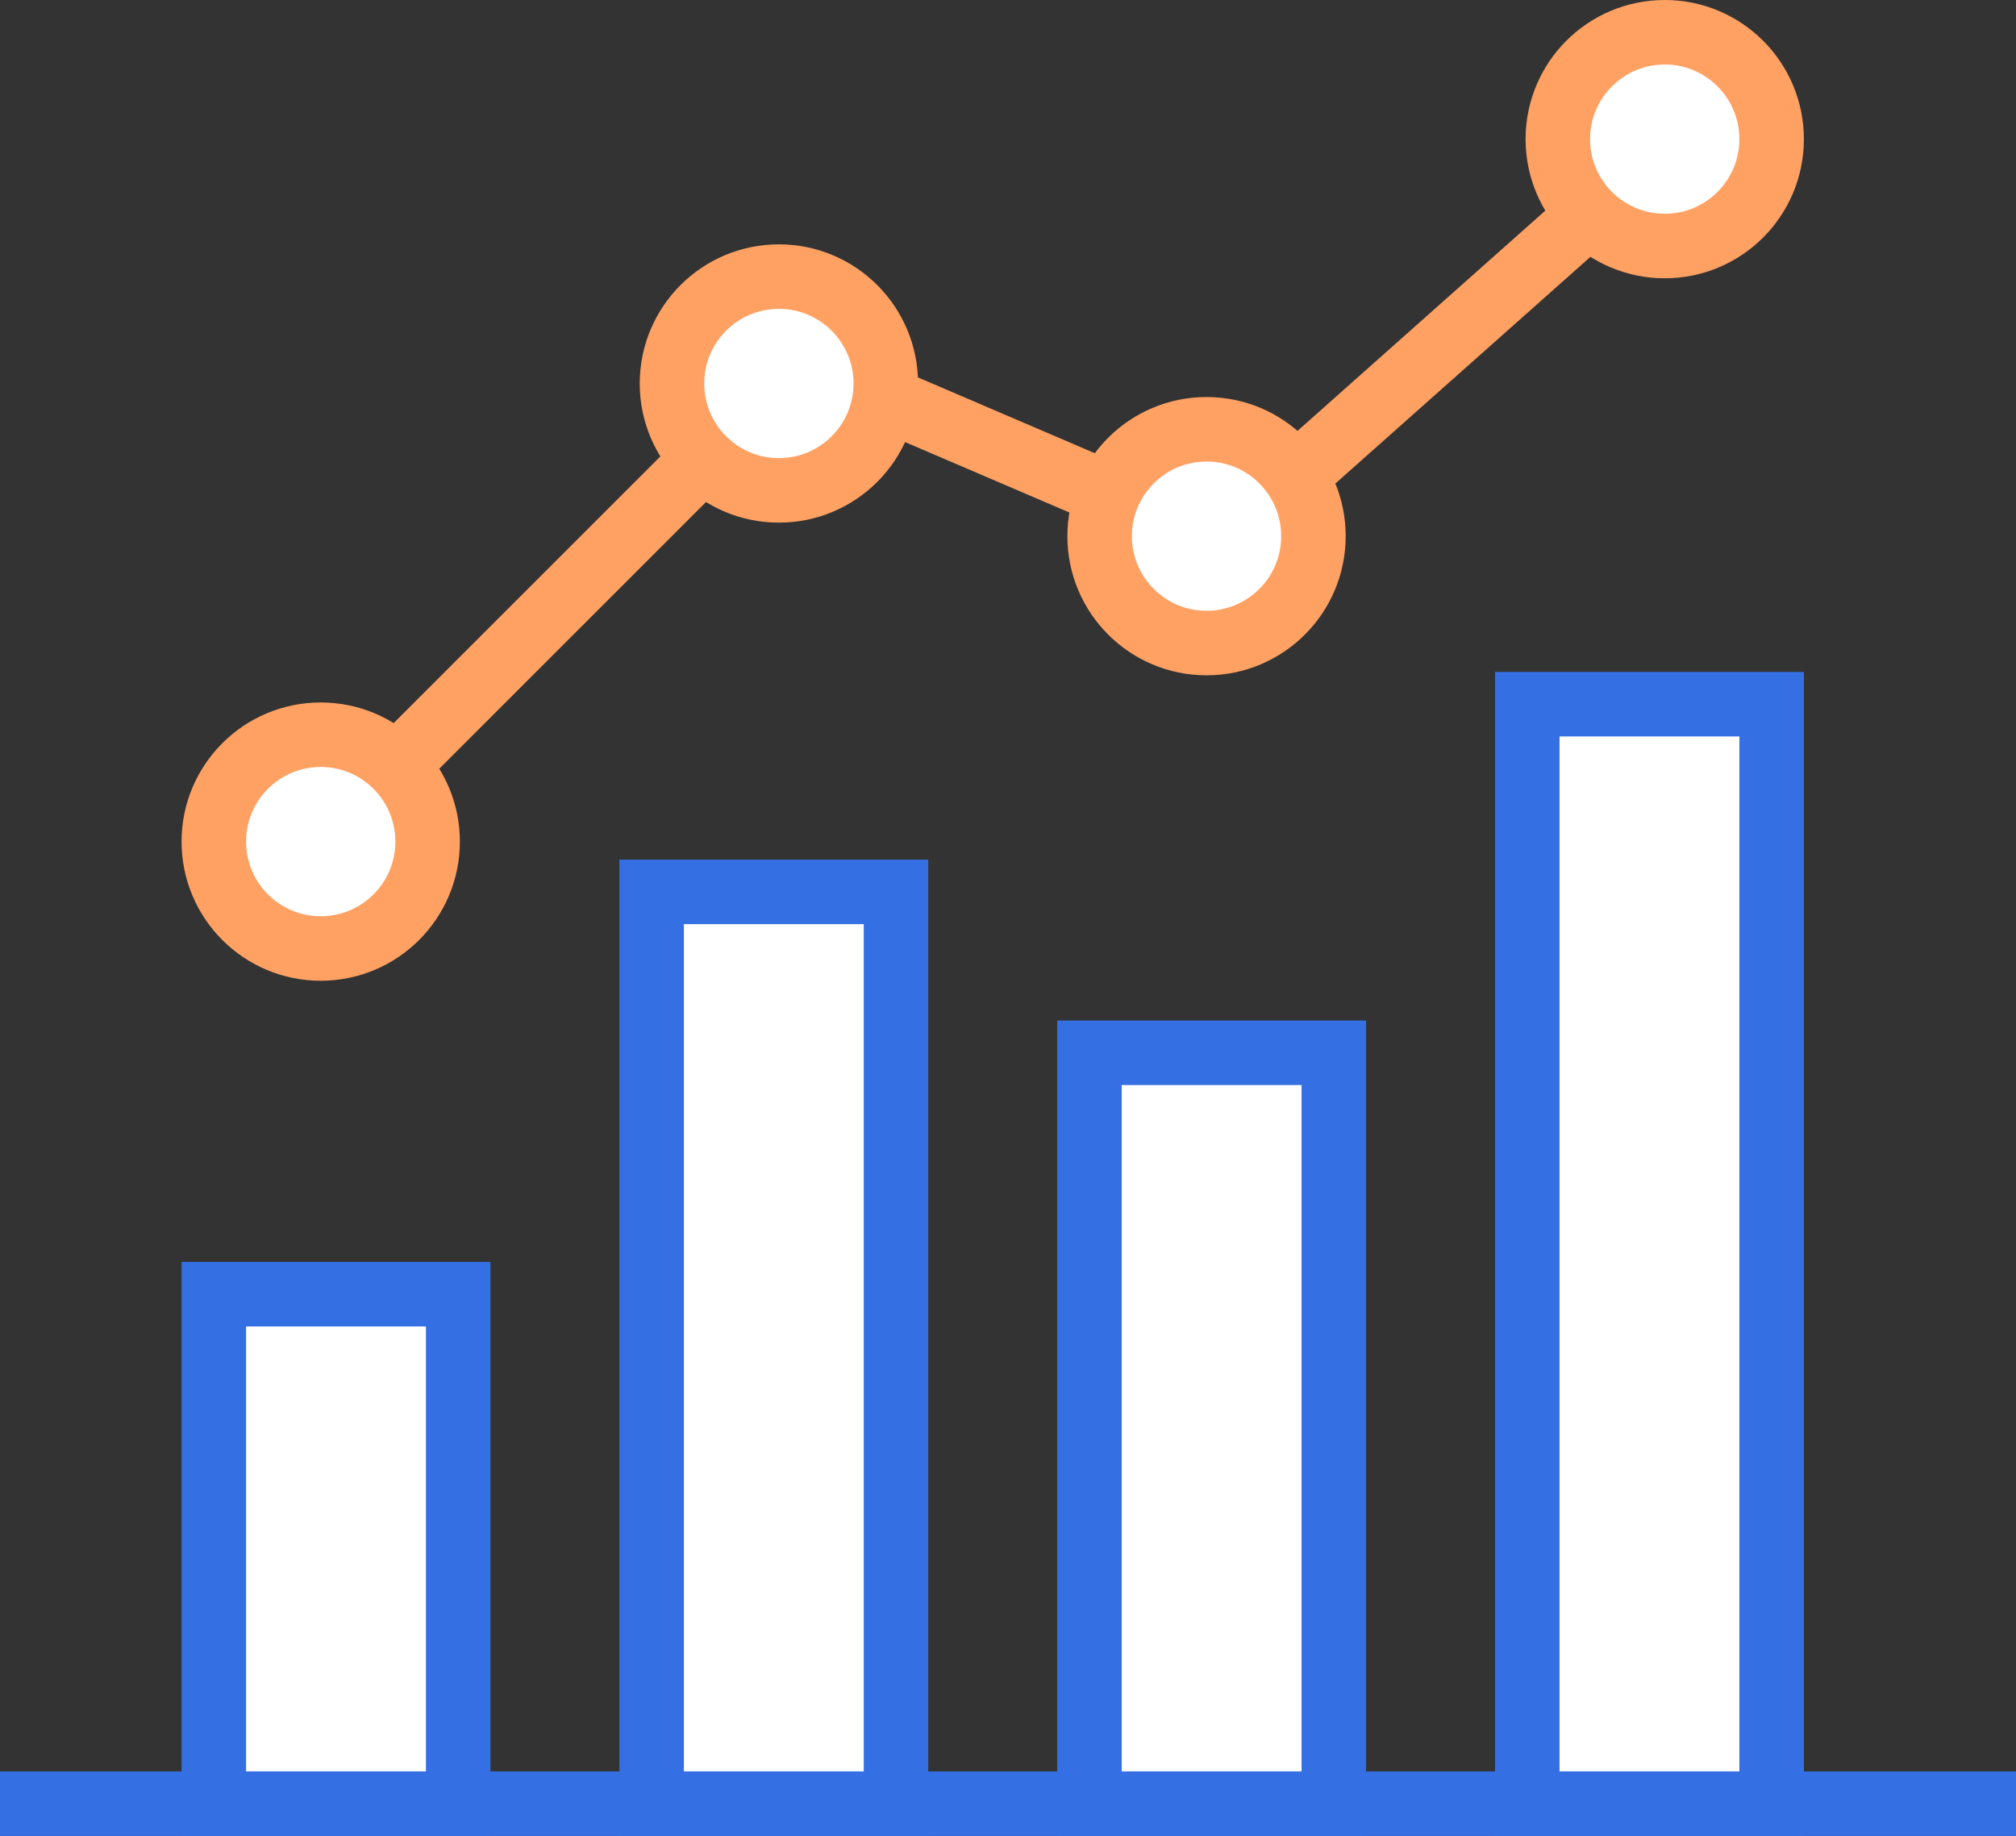 <svg xmlns="http://www.w3.org/2000/svg" width="62.5" height="56.924" viewBox="0 0 62.5 56.924"><rect x="0" y="0" width="62.5" height="56.924" fill="#333333" stroke="none"/><defs><style>.a,.d{fill:#fff;}.a,.c{stroke:#3470e4;}.a,.b,.c,.d{stroke-miterlimit:10;stroke-width:2px;}.b,.c{fill:none;}.b,.d{stroke:#ffa163;}</style></defs><g transform="translate(-808.631 -999.097)"><rect class="a" width="7.576" height="15.798" transform="translate(815.26 1039.223)"></rect><rect class="a" width="7.576" height="28.27" transform="translate(828.833 1026.75)"></rect><rect class="a" width="7.576" height="23.282" transform="translate(842.406 1031.739)"></rect><rect class="a" width="7.576" height="34.091" transform="translate(855.98 1020.93)"></rect><line class="b" y1="9.47" x2="9.47" transform="translate(820.942 1013.354)"></line><line class="b" x2="6.629" y2="2.841" transform="translate(836.093 1011.46)"></line><line class="b" x1="9.094" y2="8.083" transform="translate(848.78 1005.779)"></line><line class="c" x2="62.5" transform="translate(808.631 1055.021)"></line><circle class="d" cx="3.314" cy="3.314" r="3.314" transform="translate(815.26 1021.877)"></circle><circle class="d" cx="3.314" cy="3.314" r="3.314" transform="translate(829.464 1007.673)"></circle><circle class="d" cx="3.314" cy="3.314" r="3.314" transform="translate(842.722 1012.407)"></circle><circle class="d" cx="3.314" cy="3.314" r="3.314" transform="translate(856.927 1000.097)"></circle></g></svg>
